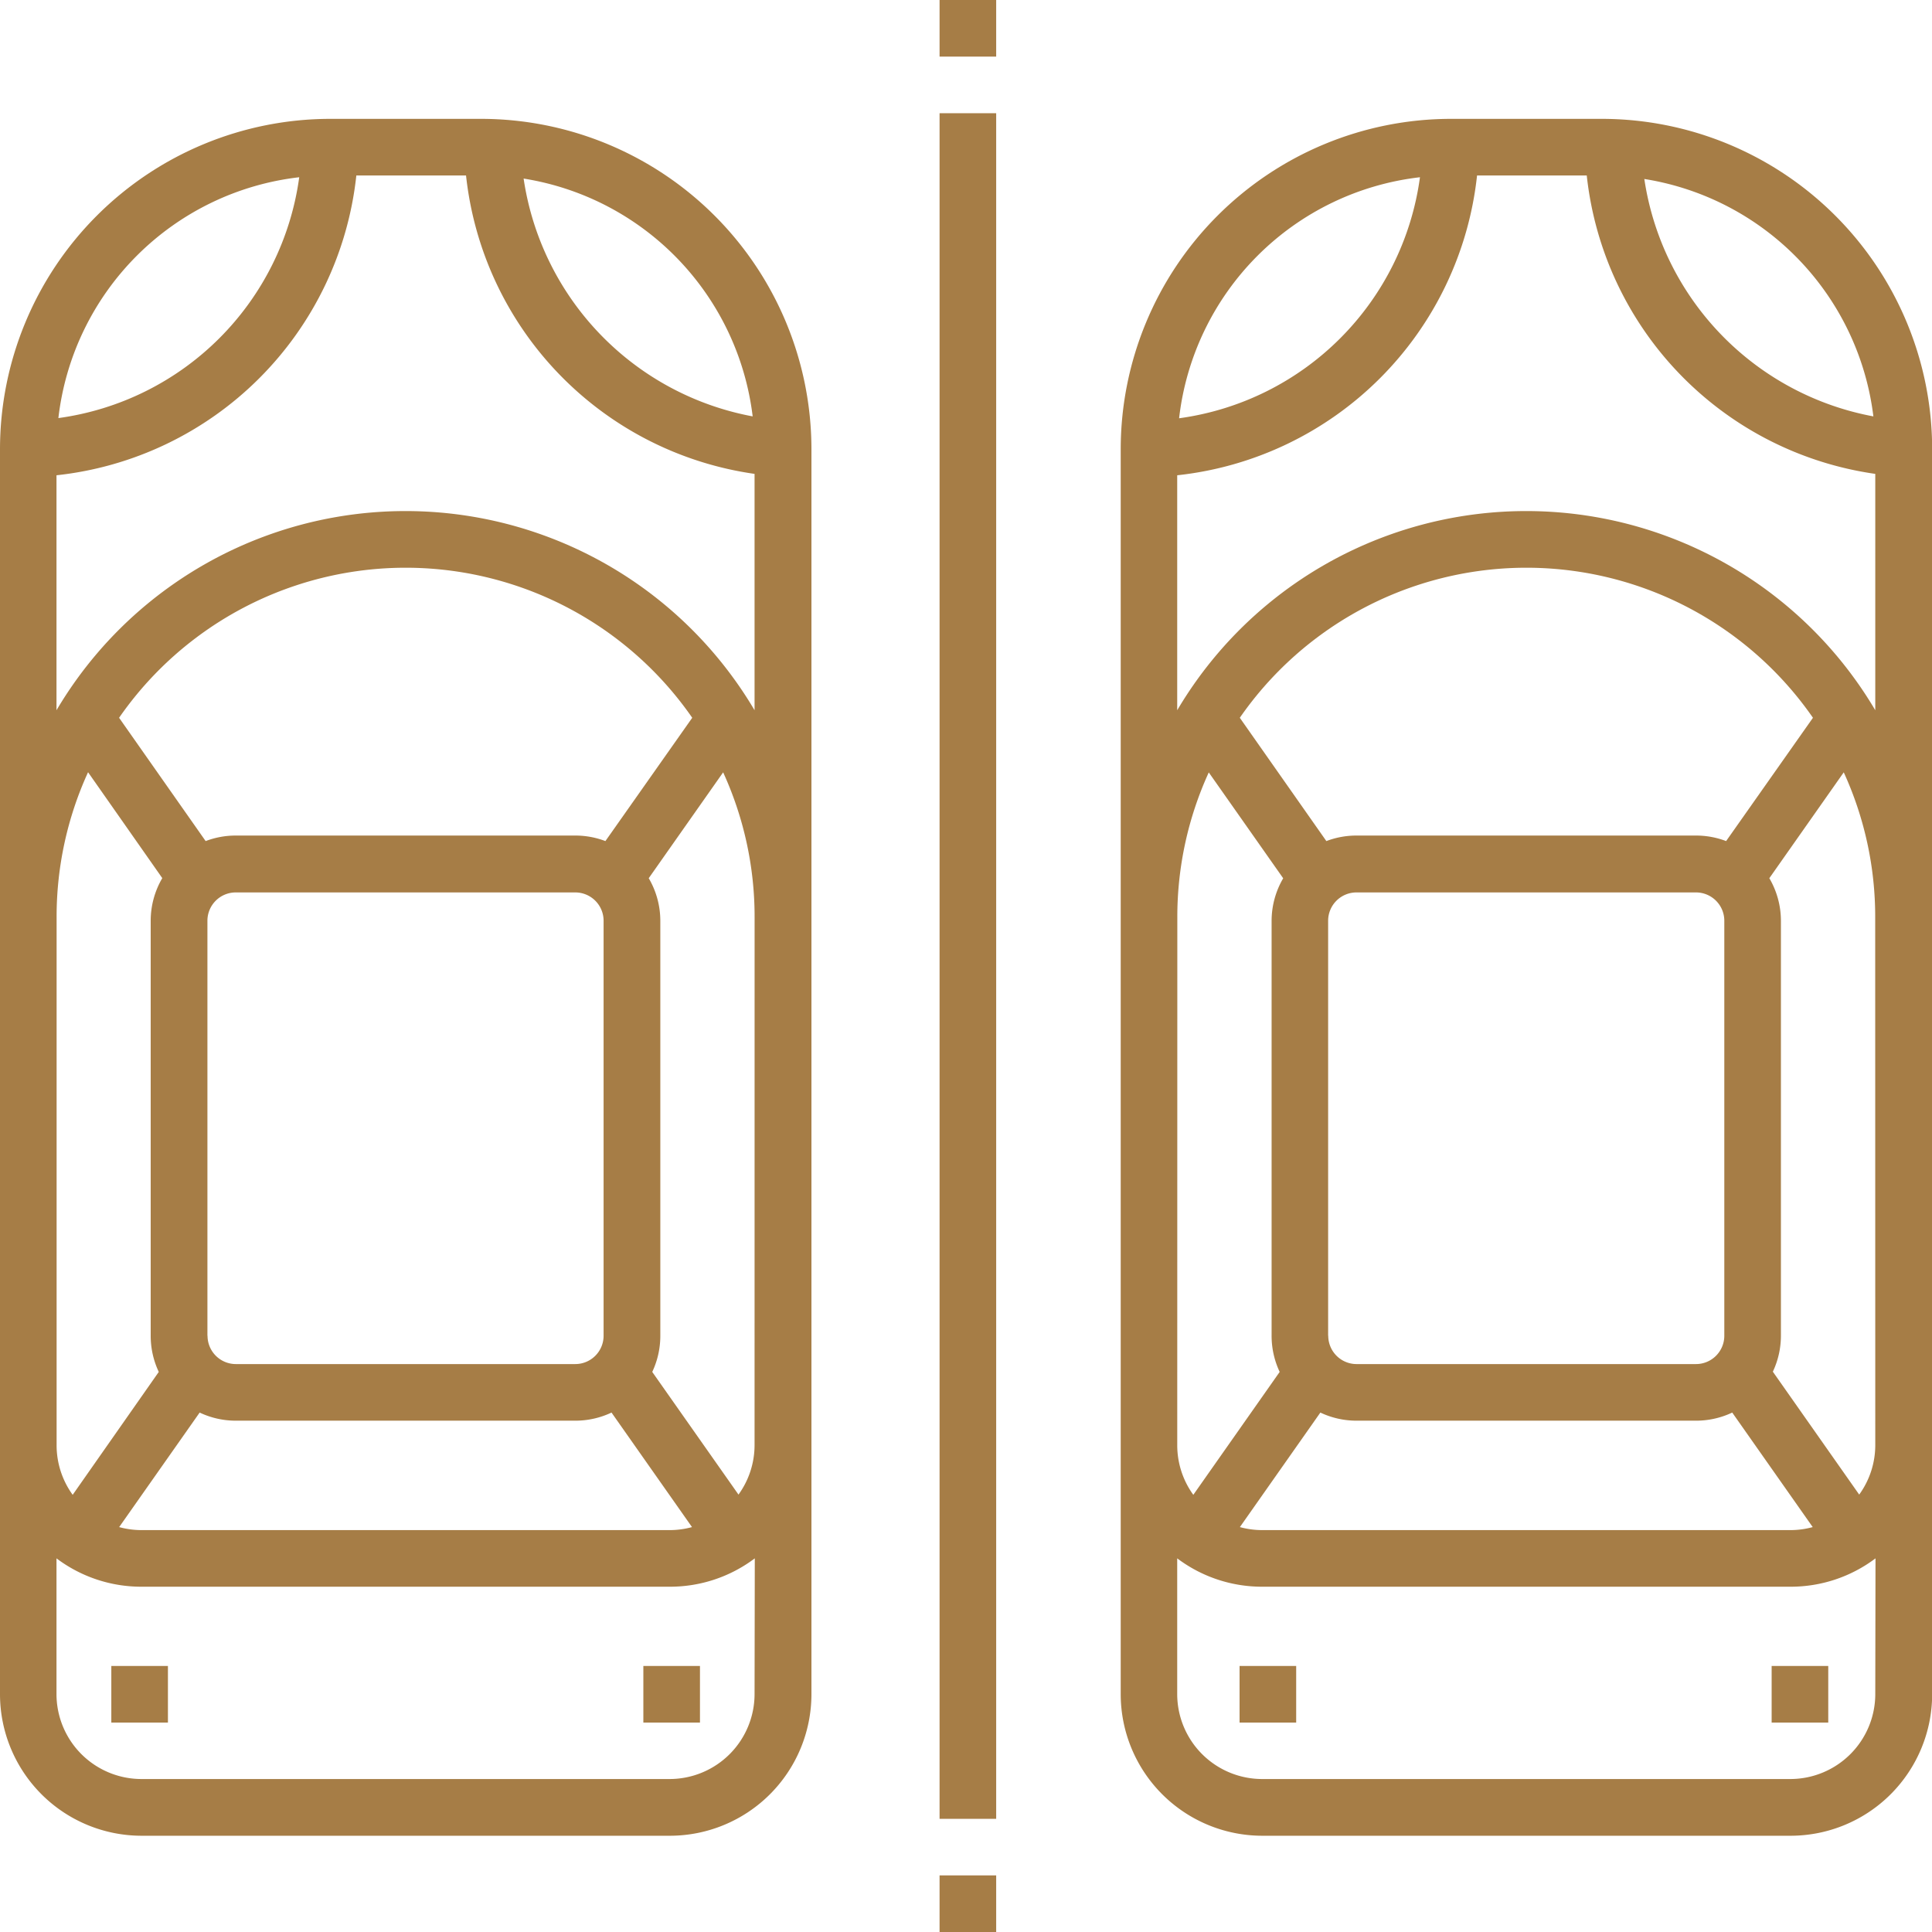 <svg xmlns="http://www.w3.org/2000/svg" xmlns:xlink="http://www.w3.org/1999/xlink" width="50" height="50" viewBox="0 0 50 50" style="
    fill: #A67D46;">
  <defs>
    <clipPath id="clip-parking">
      <rect width="50" height="50"/>
    </clipPath>
  </defs>
  <g id="parking" clip-path="url(#clip-parking)">
    <g id="surface1">
      <path id="Path_1" data-name="Path 1" d="M12.451,31.5H8.545A8.555,8.555,0,0,0,0,40.045V72.271a3.666,3.666,0,0,0,3.662,3.662H17.334A3.666,3.666,0,0,0,21,72.271V40.045A8.555,8.555,0,0,0,12.451,31.5ZM7.744,33.011a7.285,7.285,0,0,1-6.233,6.233A7.091,7.091,0,0,1,7.744,33.011ZM1.465,52.154a8.979,8.979,0,0,1,.814-3.745L4.2,51.15a2.18,2.18,0,0,0-.3,1.1V62.994a2.186,2.186,0,0,0,.209.935L1.881,67.11a2.185,2.185,0,0,1-.416-1.284ZM6.1,65.191h8.789a2.181,2.181,0,0,0,.937-.21l2.083,2.964a2.189,2.189,0,0,1-.578.078H3.662a2.189,2.189,0,0,1-.578-.078l2.083-2.964A2.181,2.181,0,0,0,6.1,65.191Zm-.732-2.2V52.252A.733.733,0,0,1,6.1,51.52h8.789a.733.733,0,0,1,.732.732V62.994a.733.733,0,0,1-.732.732H6.1A.733.733,0,0,1,5.371,62.994Zm10.3-12.8a2.189,2.189,0,0,0-.778-.143H6.1a2.189,2.189,0,0,0-.778.143L3.082,47a9.024,9.024,0,0,1,14.833,0Zm3.86,22.074a2.2,2.2,0,0,1-2.2,2.2H3.662a2.2,2.2,0,0,1-2.2-2.2V68.754a3.643,3.643,0,0,0,2.2.734H17.334a3.643,3.643,0,0,0,2.2-.734Zm0-6.445a2.183,2.183,0,0,1-.416,1.284L16.88,63.929a2.185,2.185,0,0,0,.209-.935V52.252a2.18,2.18,0,0,0-.3-1.1l1.926-2.74a8.978,8.978,0,0,1,.814,3.745Zm0-19.015a10.492,10.492,0,0,0-18.066,0V40.724a8.747,8.747,0,0,0,7.76-7.759h2.839a8.751,8.751,0,0,0,7.467,7.723Zm-5.979-13.76A7.094,7.094,0,0,1,19.479,39.2,7.355,7.355,0,0,1,13.552,33.051Zm0,0" transform="translate(0 -28.424)"/>
      <path id="Path_2" data-name="Path 2" d="M309.451,31.5h-3.906A8.555,8.555,0,0,0,297,40.045V72.271a3.666,3.666,0,0,0,3.662,3.662h13.672A3.666,3.666,0,0,0,318,72.271V40.045A8.555,8.555,0,0,0,309.451,31.5Zm7.027,7.7a7.355,7.355,0,0,1-5.927-6.144A7.094,7.094,0,0,1,316.479,39.2Zm-11.734-6.184a7.284,7.284,0,0,1-6.233,6.233A7.091,7.091,0,0,1,304.744,33.011Zm-6.279,19.143a8.978,8.978,0,0,1,.814-3.745l1.926,2.74a2.18,2.18,0,0,0-.3,1.1V62.994a2.185,2.185,0,0,0,.209.935l-2.235,3.181a2.184,2.184,0,0,1-.416-1.284ZM303.1,65.191h8.789a2.181,2.181,0,0,0,.937-.21l2.083,2.964a2.189,2.189,0,0,1-.578.078H300.662a2.189,2.189,0,0,1-.578-.078l2.083-2.964A2.181,2.181,0,0,0,303.1,65.191Zm-.732-2.2V52.252a.733.733,0,0,1,.732-.732h8.789a.733.733,0,0,1,.732.732V62.994a.733.733,0,0,1-.732.732H303.1A.733.733,0,0,1,302.371,62.994Zm10.3-12.8a2.189,2.189,0,0,0-.778-.143H303.1a2.189,2.189,0,0,0-.778.143L300.082,47a9.024,9.024,0,0,1,14.833,0Zm3.86,22.074a2.2,2.2,0,0,1-2.2,2.2H300.662a2.2,2.2,0,0,1-2.2-2.2V68.754a3.643,3.643,0,0,0,2.2.734h13.672a3.643,3.643,0,0,0,2.2-.734Zm0-6.445a2.183,2.183,0,0,1-.416,1.284l-2.235-3.181a2.185,2.185,0,0,0,.209-.935V52.252a2.18,2.18,0,0,0-.3-1.1l1.926-2.74a8.978,8.978,0,0,1,.814,3.745Zm0-19.015a10.492,10.492,0,0,0-18.066,0V40.724a8.747,8.747,0,0,0,7.76-7.759h2.839a8.751,8.751,0,0,0,7.467,7.723Zm0,0" transform="translate(-267.996 -28.424)"/>
      <path id="Path_3" data-name="Path 3" d="M249,497h1.465v1.465H249Zm0,0" transform="translate(-224.684 -448.465)"/>
      <path id="Path_4" data-name="Path 4" d="M249,30h1.465V74.141H249Zm0,0" transform="translate(-224.684 -27.07)"/>
      <path id="Path_5" data-name="Path 5" d="M249,0h1.465V1.465H249Zm0,0" transform="translate(-224.684)"/>
      <path id="Path_6" data-name="Path 6" d="M29.5,441.5h1.465v1.465H29.5Zm0,0" transform="translate(-26.619 -398.385)"/>
      <path id="Path_7" data-name="Path 7" d="M170.5,441.5h1.465v1.465H170.5Zm0,0" transform="translate(-153.85 -398.385)"/>
      <path id="Path_8" data-name="Path 8" d="M328.5,441.5h1.465v1.465H328.5Zm0,0" transform="translate(-296.42 -398.385)"/>
      <path id="Path_9" data-name="Path 9" d="M469.5,441.5h1.465v1.465H469.5Zm0,0" transform="translate(-423.65 -398.385)"/>
    </g>
  </g>
</svg>

